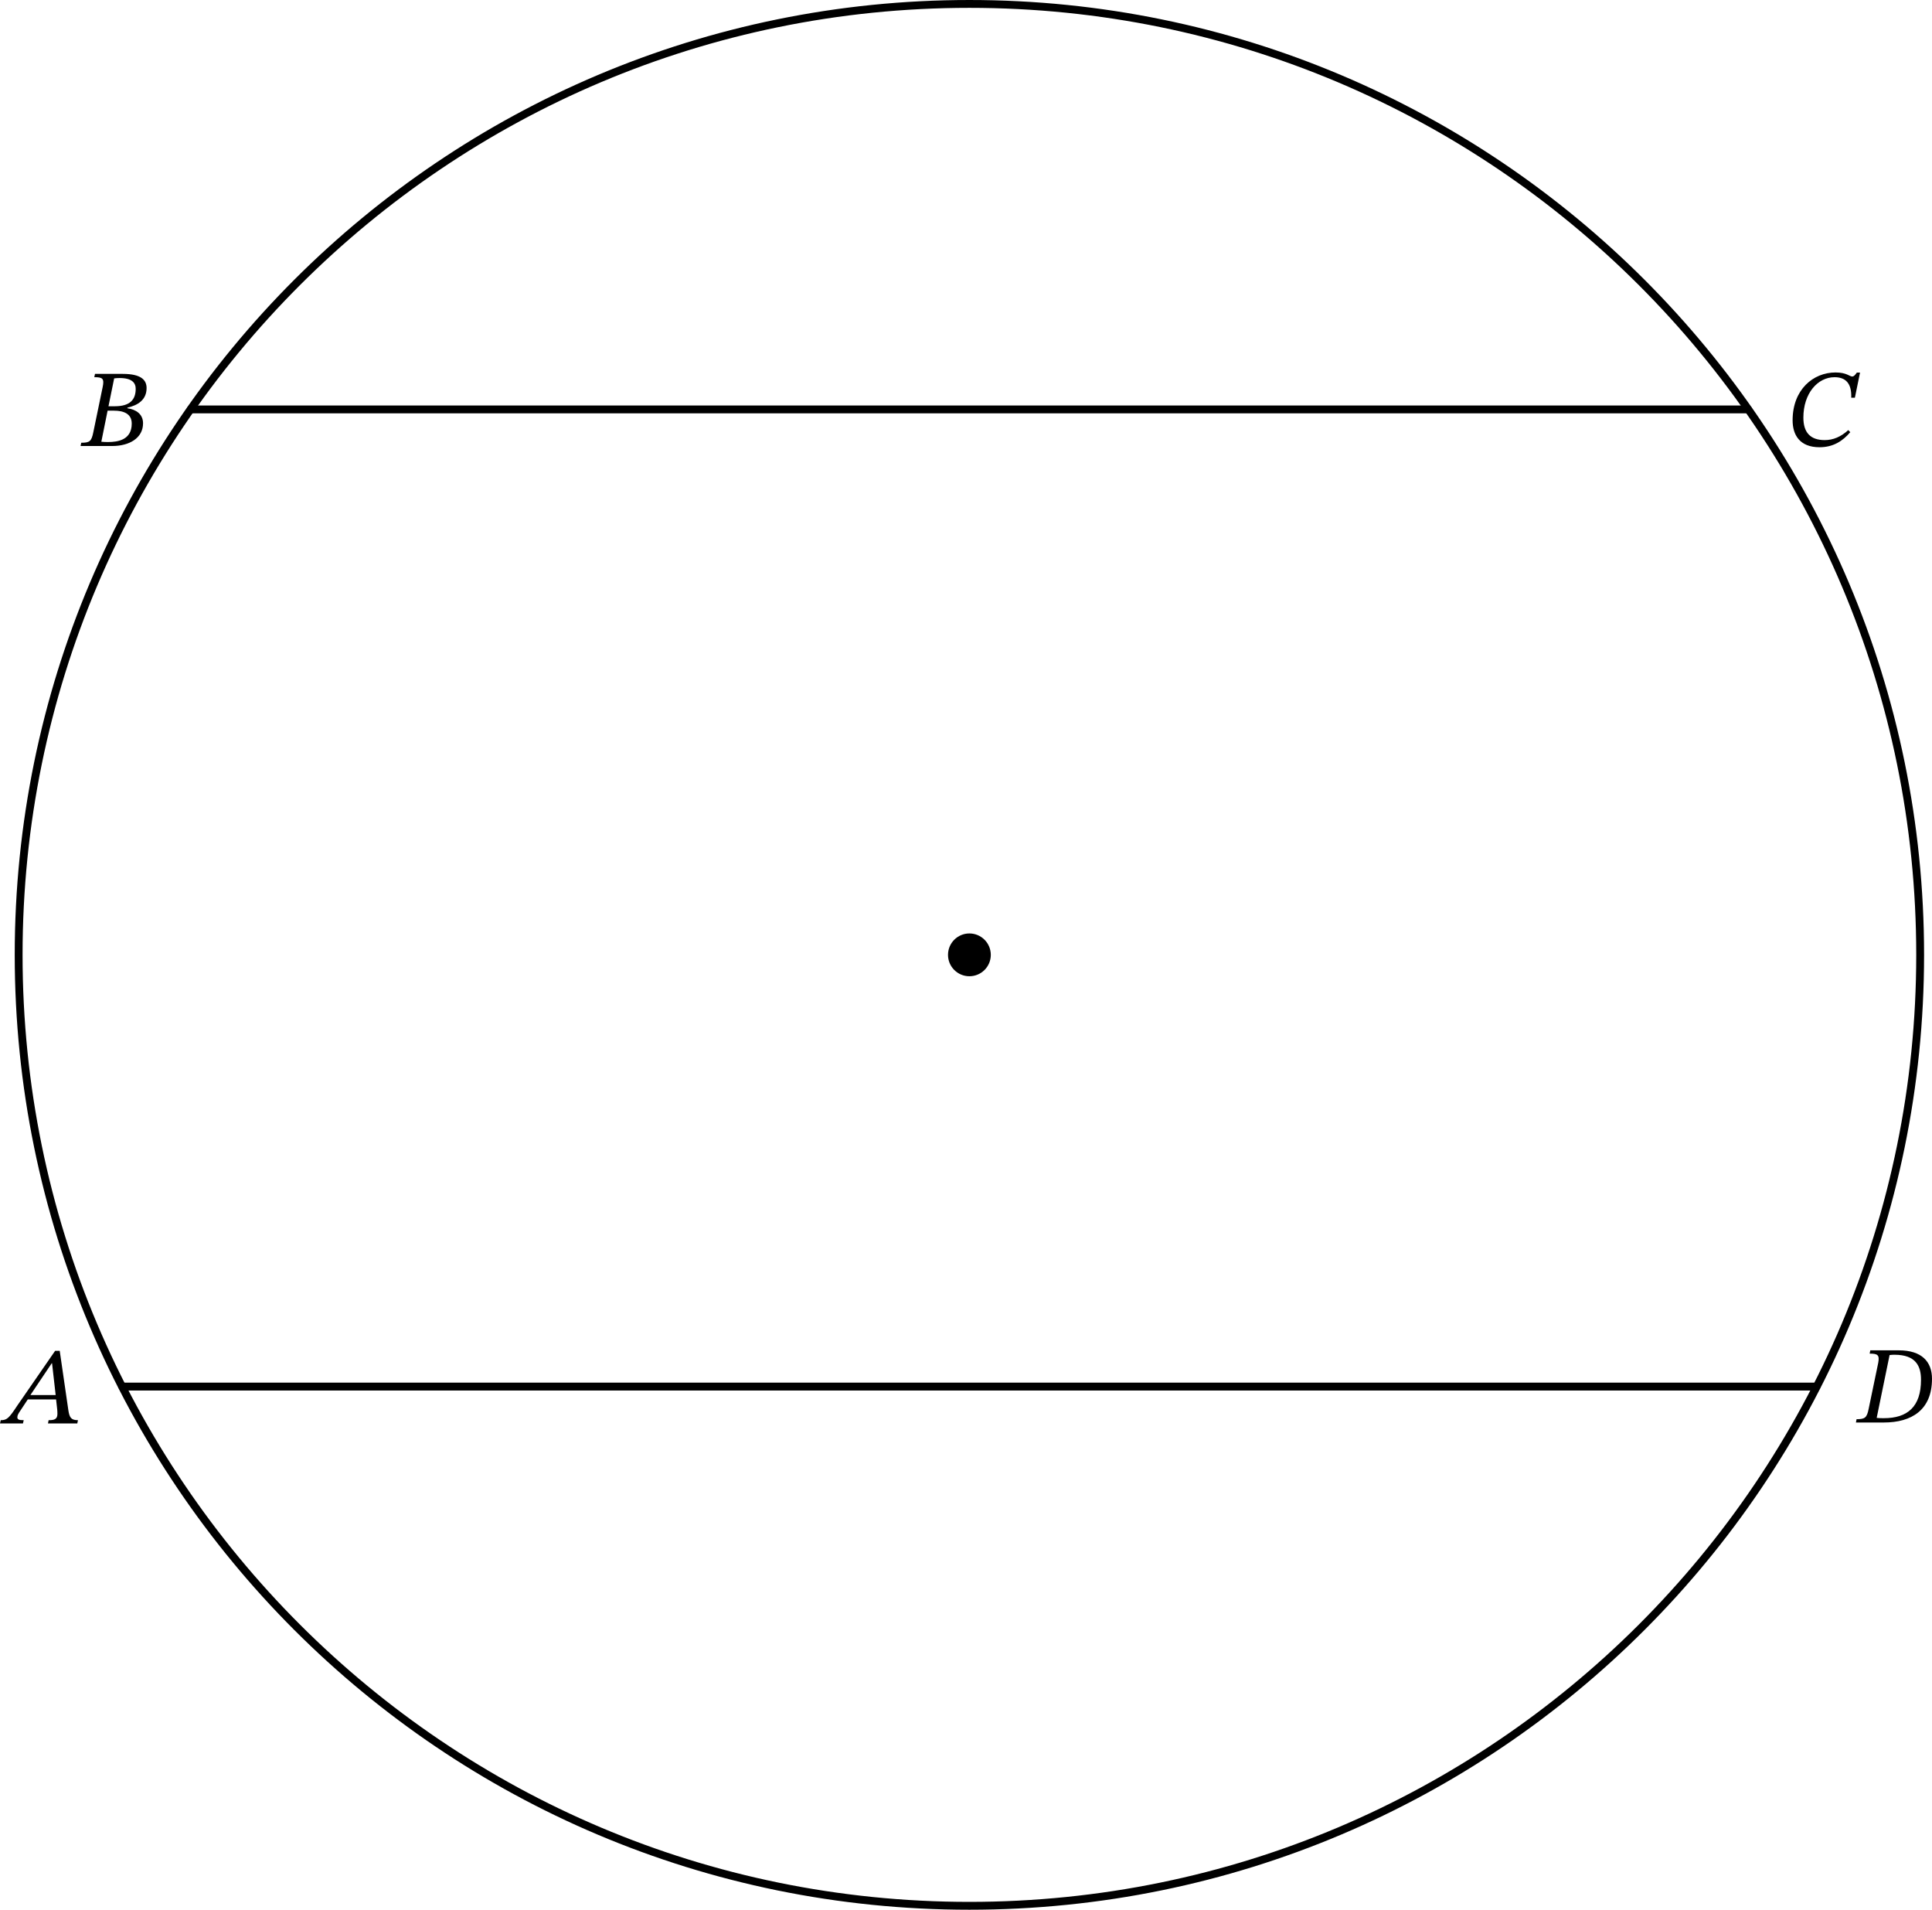 <?xml version="1.0" encoding="UTF-8" standalone="no"?>
<svg
   xmlns:dc="http://purl.org/dc/elements/1.1/"
   xmlns:cc="http://creativecommons.org/ns#"
   xmlns:rdf="http://www.w3.org/1999/02/22-rdf-syntax-ns#"
   xmlns:svg="http://www.w3.org/2000/svg"
   xmlns="http://www.w3.org/2000/svg"
   xmlns:sodipodi="http://sodipodi.sourceforge.net/DTD/sodipodi-0.dtd"
   xmlns:inkscape="http://www.inkscape.org/namespaces/inkscape"
   width="261.76"
   height="258.687"
   viewBox="0 0 196.32 194.016"
   class="displayed_equation"
   version="1.1"
   id="svg14"
   sodipodi:docname="1.svg">
  <defs
     id="defs18" />
  <sodipodi:namedview
     pagecolor="#ffffff"
     bordercolor="#666666"
     borderopacity="1"
     objecttolerance="10"
     gridtolerance="10"
     guidetolerance="10"
     inkscape:pageopacity="0"
     inkscape:pageshadow="2"
     inkscape:window-width="640"
     inkscape:window-height="480"
     id="namedview16" />
  <path
     d="m 195.117,97.008 c 0,-53.359 -43.254,-96.609 -96.613,-96.609 -53.355,0 -96.609,43.25 -96.609,96.609 0,53.355 43.254,96.609 96.609,96.609 53.359,0 96.613,-43.254 96.613,-96.609 z m 0,0"
     fill="none"
     stroke-width="0.797"
     stroke-linecap="round"
     stroke-linejoin="round"
     stroke="#000000"
     stroke-miterlimit="10"
     id="path2" />
  <path
     d="m 100.68,97.008 c 0,-1.199 -0.973,-2.176 -2.176,-2.176 -1.199,0 -2.172,0.977 -2.172,2.176 0,1.199 0.973,2.172 2.172,2.172 1.203,0 2.176,-0.973 2.176,-2.172 z m 0,0"
     id="path4" />
  <path
     d="M 19.371,41.594 H 177.641"
     fill="none"
     stroke-width="0.797"
     stroke-linecap="round"
     stroke-linejoin="round"
     stroke="#000000"
     stroke-miterlimit="10"
     id="path6" />
  <path
     d="M 12.941,41.418 C 14,41.176 14.895,40.629 14.895,39.422 c 0,-0.801 -0.535,-1.438 -2.422,-1.438 H 9.652 l -0.07,0.336 c 0.828,0 1.039,0.121 0.848,1.012 l -0.949,4.586 c -0.188,0.926 -0.375,1.062 -1.227,1.062 l -0.066,0.332 h 3.215 c 1.75,0 3.133,-0.812 3.133,-2.309 0,-0.938 -0.723,-1.406 -1.594,-1.527 z m -1.918,-0.145 0.578,-2.832 c 0.234,-0.023 0.336,-0.035 0.559,-0.035 1.25,0 1.629,0.492 1.629,1.094 0,1.105 -0.582,1.773 -2.121,1.773 z m -0.09,0.449 h 0.656 c 0.938,0 1.797,0.289 1.797,1.312 0,1.652 -1.395,1.875 -2.41,1.875 -0.277,0 -0.422,-0.008 -0.68,-0.031 l 0.637,-3.156 M 187.812,43.695 c -0.746,0.68 -1.527,1.016 -2.398,1.016 -1.473,0 -2.164,-0.793 -2.164,-2.285 0,-2.457 1.449,-4.105 3.168,-4.105 1.105,0 1.754,0.602 1.695,2.086 h 0.371 l 0.523,-2.555 h -0.324 c -0.18,0.242 -0.289,0.398 -0.469,0.398 -0.277,0 -0.566,-0.41 -1.695,-0.41 -2.266,0 -4.363,1.73 -4.363,4.863 0,1.473 0.715,2.734 2.734,2.734 1.406,0 2.363,-0.637 3.125,-1.531 l -0.203,-0.211"
     id="path8" />
  <path
     d="M 12.426,140.867 H 184.582"
     fill="none"
     stroke-width="0.797"
     stroke-linecap="round"
     stroke-linejoin="round"
     stroke="#000000"
     stroke-miterlimit="10"
     id="path10" />
  <path
     d="m 7.855,144.613 0.066,-0.332 c -0.672,0 -0.859,-0.246 -0.973,-0.996 l -0.879,-6.047 h -0.469 l -3.863,5.59 c -0.836,1.273 -1.047,1.453 -1.66,1.453 L -1e-6,144.613 h 2.332 l 0.078,-0.332 c -0.492,0 -0.648,-0.07 -0.648,-0.305 0,-0.211 0.133,-0.398 0.281,-0.625 l 0.781,-1.18 h 2.875 l 0.113,1.004 c 0.012,0.133 0.023,0.289 0.023,0.469 0,0.559 -0.348,0.637 -0.895,0.637 l -0.066,0.332 z M 5.656,141.727 H 3.09 l 2.164,-3.227 h 0.035 l 0.367,3.227 m 184.395,-4.543 -0.066,0.336 c 0.801,0 1.027,0.121 0.871,0.938 l -0.973,4.676 c -0.18,0.902 -0.379,1.047 -1.227,1.047 l -0.066,0.336 h 2.832 c 2.844,0 4.898,-1.285 4.898,-4.441 0,-1.742 -1.047,-2.891 -3.371,-2.891 z m 1.961,0.48 c 0.203,-0.023 0.305,-0.031 0.492,-0.031 2.199,0 2.699,1.18 2.699,2.543 0,2.754 -1.383,3.902 -3.781,3.902 -0.289,0 -0.512,0 -0.723,-0.031 l 1.312,-6.383"
     id="path12" />
</svg>
